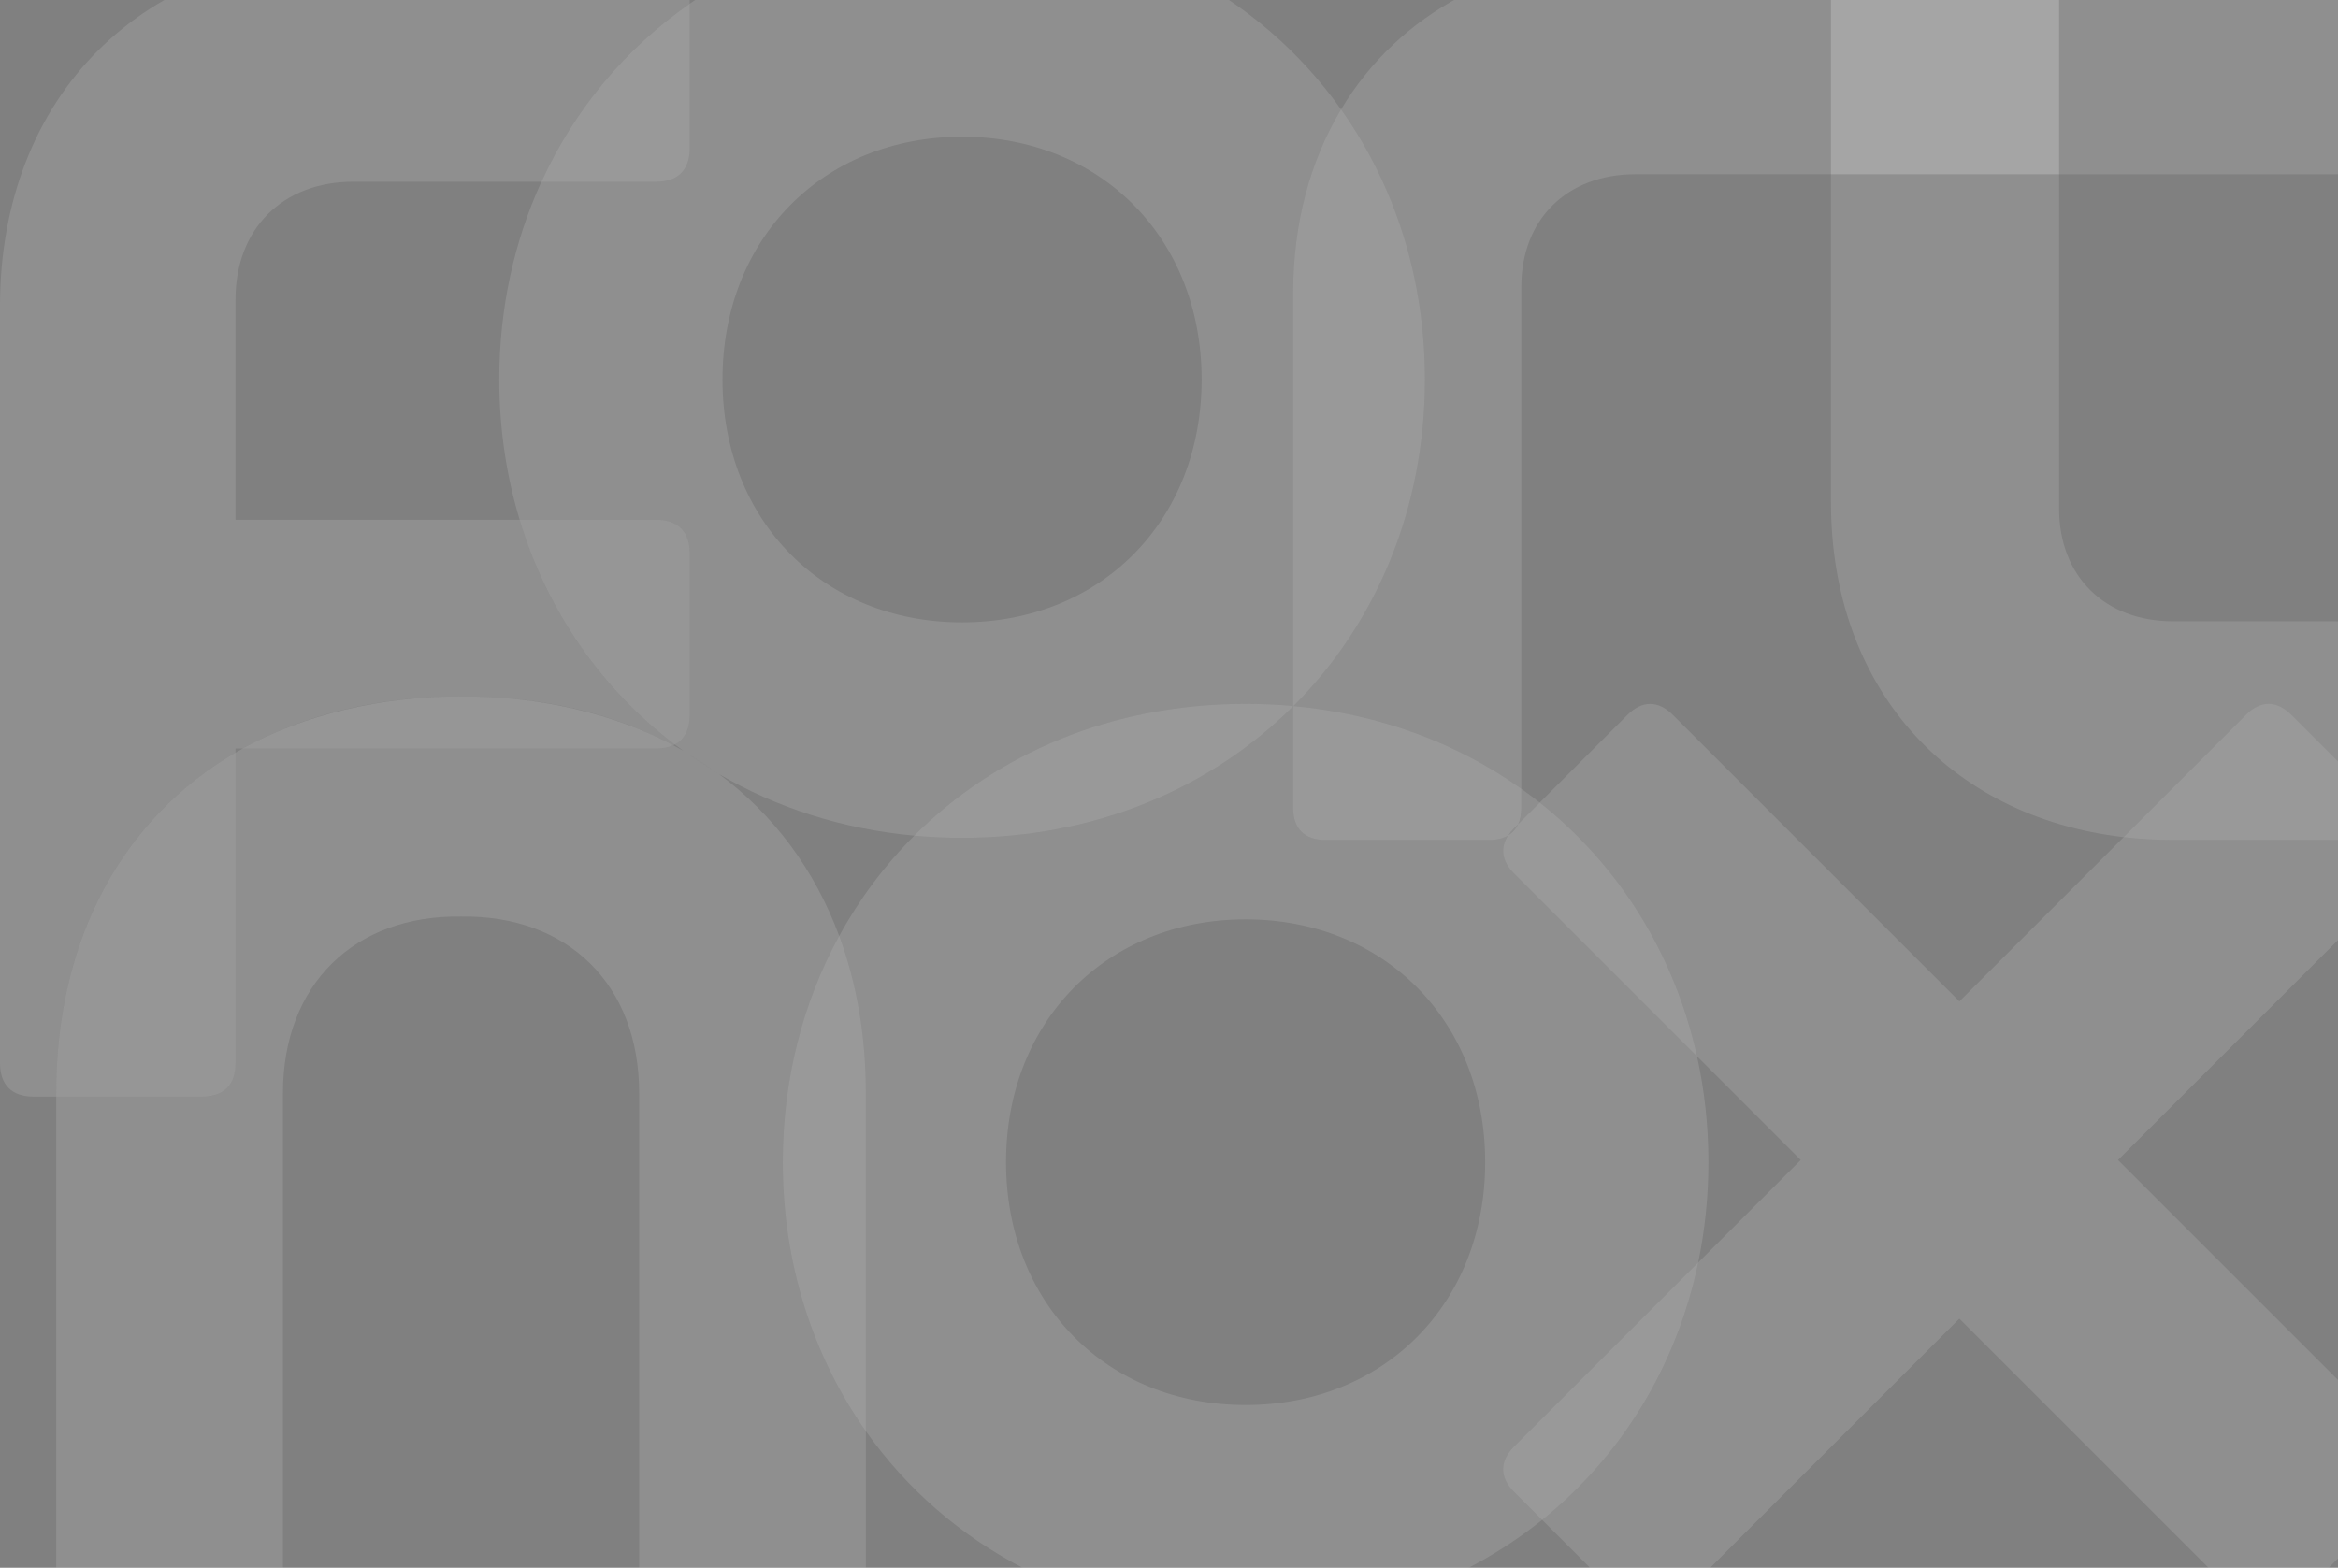 <?xml version="1.0" encoding="UTF-8"?>
<svg id="Layer_2" data-name="Layer 2" xmlns="http://www.w3.org/2000/svg" xmlns:xlink="http://www.w3.org/1999/xlink" viewBox="0 0 869.84 583.4">
  <rect x="0" y="0" width="869.84" height="583.4" fill="#808080" stroke="none"/>
  <defs>
    <style>
      .cls-1 {
        clip-path: url(#clippath);
      }

      .cls-2 {
        fill: none;
      }

      .cls-2, .cls-3, .cls-4, .cls-5, .cls-6, .cls-7 {
        stroke-width: 0px;
      }

      .cls-3, .cls-4 {
        opacity: .15;
      }

      .cls-3, .cls-5 {
        fill: #f2f2f2;
      }

      .cls-4, .cls-6 {
        fill: #fff;
      }

      .cls-5, .cls-6 {
        opacity: .25;
      }

      .cls-7 {
        fill: #064928;
      }

			#Layer_1-2 {
				opacity: 0.8;
			}
    </style>
    <clipPath id="clippath">
      <rect class="cls-2" width="869.84" height="583.4"/>
    </clipPath>
  </defs>
  <g id="Layer_1-2" data-name="Layer 1">
    <g class="cls-1">
      <path class="cls-2" d="m201.44,67.63h-70.01c-26.28,0-43.81,17.52-43.81,43.81v81.98h105.73c-4.95-16.38-7.59-33.9-7.59-52.18,0-26.53,5.55-51.44,15.68-73.61Z"/>
      <path class="cls-2" d="m681.2,186.91v-122.07h-72.76c-25.46,0-42.44,16.76-42.44,41.89v186.78c2.33,1.66,4.61,3.37,6.85,5.15l32.65-32.65c5.43-5.43,11.45-5.43,16.86,0l106.62,106.62,61.11-61.11c-65.59-7.6-108.89-56.04-108.89-124.61Z"/>
      <path class="cls-2" d="m312.22,348.3c7.53-13.78,16.93-26.33,27.94-37.33-26.91-2.46-51.44-10.48-72.63-22.9,20.26,15.03,35.52,35.47,44.69,60.23Z"/>
      <path class="cls-2" d="m87.62,280.09c.9-.53,1.8-1.04,2.72-1.55h-2.72v1.55Z"/>
      <path class="cls-2" d="m250.47,277.32c1.28.68,2.55,1.38,3.81,2.1-1.09-.79-2.16-1.59-3.23-2.4-.19.1-.38.2-.58.29Z"/>
      <ellipse class="cls-2" cx="357.94" cy="141.24" rx="89.13" ry="90.36"/>
      <path class="cls-2" d="m631.8,469.81l38.15-38.15-38.58-38.58c2.79,12.61,4.25,25.79,4.25,39.4,0,12.87-1.31,25.35-3.81,37.33Z"/>
      <ellipse class="cls-2" cx="463.42" cy="432.48" rx="89.13" ry="90.36"/>
      <path class="cls-4" d="m312.22,348.3c-9.16-24.75-24.43-45.19-44.69-60.23-4.58-2.68-9-5.57-13.26-8.65-1.25-.72-2.52-1.42-3.81-2.1-1.77.8-3.9,1.22-6.39,1.22H90.33c-.91.51-1.82,1.03-2.72,1.55v115.48c0,8.14-4.38,12.52-12.52,12.52H20.93v176.35c0,7.83,4.22,12.05,12.05,12.05h60.24c7.83,0,12.05-4.22,12.05-12.05v-177.7c0-40.36,26.5-66.26,66.26-65.66,39.76-.6,66.26,25.3,66.26,65.66v177.7c0,7.83,4.22,12.05,12.05,12.05h60.24c7.83,0,12.05-4.22,12.05-12.05v-51.86c-19.68-27.92-30.89-62.38-30.89-100.09,0-30.84,7.49-59.49,20.98-84.18Z"/>
      <path class="cls-4" d="m788.01,431.66l106.62-106.62c5.43-5.42,5.43-11.45,0-16.86l-13.36-13.36v5.79c0,7.78-4.24,11.97-12.12,11.97h-60.63c-6.32,0-12.46-.36-18.43-1.05l-61.11,61.11-106.62-106.62c-5.42-5.43-11.44-5.43-16.86,0l-32.65,32.65c29.37,23.29,50.06,56.2,58.52,94.42l38.58,38.58-38.15,38.15c-8.07,38.71-28.63,72.1-58.05,95.77l31.74,31.74c5.43,5.42,11.45,5.42,16.86,0l106.62-106.62,106.62,106.62c5.42,5.42,11.45,5.42,16.86,0l42.17-42.17c5.43-5.42,5.43-11.45,0-16.86l-106.62-106.62Z"/>
      <path class="cls-4" d="m87.62,280.09v-1.55h2.72c22.65-12.56,50.09-19.4,81.19-19.4s56.73,6.4,78.94,18.18c.2-.09.39-.19.58-.29-27.33-20.81-47.47-49.78-57.7-83.61h-105.73v-81.98c0-26.29,17.52-43.81,43.81-43.81h70.01c12.24-26.76,31.17-49.51,55.15-66.23v-6.37c0-8.14-4.38-12.52-12.52-12.52h-112.65C53.2-17.48,0,35.71,0,113.94v281.62c0,8.14,4.38,12.52,12.52,12.52h8.41v-1.35c0-57.43,24.76-102.11,66.69-126.64Z"/>
      <path class="cls-5" d="m90.33,278.54h153.74c2.49,0,4.62-.41,6.39-1.22-22.21-11.78-48.86-18.18-78.94-18.18s-58.55,6.84-81.19,19.4Z"/>
      <path class="cls-5" d="m87.62,395.57v-115.48c-41.93,24.53-66.69,69.21-66.69,126.64v1.35h54.17c8.14,0,12.52-4.38,12.52-12.52Z"/>
      <path class="cls-4" d="m244.07,67.63h-42.64c-10.14,22.17-15.68,47.08-15.68,73.61,0,18.28,2.64,35.8,7.59,52.18h50.73c8.14,0,12.52,4.39,12.52,12.52v60.08c0,5.36-1.92,9.08-5.55,11,1.07.81,2.14,1.61,3.23,2.4,4.63,2.65,9.05,5.53,13.26,8.65,21.2,12.41,45.73,20.44,72.63,22.9,30.52-30.46,73.43-49.02,123.26-49.02,6,0,11.9.28,17.69.8V109.13c0-26.1,6.36-49.28,17.82-68.41C468.61-2,418.37-29.3,357.94-29.3c-38.86,0-73.5,11.29-101.35,30.7v53.71c0,8.14-4.38,12.52-12.52,12.52Zm113.86-16.75c51.54,0,89.13,37.7,89.13,90.36s-37.59,90.36-89.13,90.36-89.13-37.7-89.13-90.36,37.59-90.36,89.13-90.36Z"/>
      <path class="cls-3" d="m267.53,288.07c-4.21-3.12-8.63-6-13.26-8.65,4.26,3.08,8.68,5.97,13.26,8.65Z"/>
      <path class="cls-6" d="m201.44,67.63h42.64c8.14,0,12.52-4.38,12.52-12.52V1.4c-23.98,16.72-42.92,39.47-55.15,66.23Z"/>
      <path class="cls-5" d="m256.59,266.02v-60.08c0-8.14-4.38-12.52-12.52-12.52h-50.73c10.23,33.83,30.37,62.79,57.7,83.61,3.63-1.92,5.55-5.64,5.55-11Z"/>
      <path class="cls-4" d="m563.32,538.29l68.48-68.48c2.5-11.98,3.81-24.46,3.81-37.33,0-13.61-1.46-26.79-4.25-39.4l-68.04-68.04c-4.54-4.54-5.26-9.5-2.2-14.18-1.89,1.13-4.32,1.71-7.25,1.71h-60.63c-7.88,0-12.13-4.19-12.13-11.97v-37.77c-30.52,30.41-73.39,48.94-123.17,48.94-6.03,0-11.96-.28-17.77-.81-11.02,11-20.41,23.55-27.94,37.33,6.46,17.46,9.9,37.06,9.9,58.43v125.84c30.29,42.96,80.67,70.45,141.3,70.45,43.15,0,81.11-13.93,110.33-37.44l-10.43-10.43c-5.42-5.42-5.42-11.45,0-16.86Zm-99.9-15.45c-51.54,0-89.13-37.7-89.13-90.36s37.59-90.36,89.13-90.36,89.13,37.7,89.13,90.36-37.59,90.36-89.13,90.36Z"/>
      <path class="cls-3" d="m566,300.61c0,2.35-.39,4.37-1.15,6.05l8-8c-2.23-1.77-4.52-3.49-6.85-5.15v7.1Z"/>
      <path class="cls-6" d="m312.22,348.3c-13.49,24.69-20.98,53.35-20.98,84.18,0,37.71,11.2,72.17,30.89,100.09v-125.84c0-21.37-3.44-40.97-9.9-58.43Z"/>
      <path class="cls-6" d="m561.12,310.86c-3.06,4.68-2.34,9.64,2.2,14.18l68.04,68.04c-8.45-38.22-29.14-71.13-58.52-94.42l-8,8c-.82,1.81-2.06,3.22-3.72,4.2Z"/>
      <path class="cls-6" d="m631.8,469.81l-68.48,68.48c-5.42,5.42-5.42,11.45,0,16.86l10.43,10.43c29.42-23.67,49.97-57.06,58.05-95.77Z"/>
      <path class="cls-6" d="m463.42,261.94c-49.83,0-92.74,18.56-123.26,49.02,5.82.53,11.74.81,17.77.81,49.79,0,92.66-18.53,123.17-48.94v-.09c-5.79-.53-11.69-.8-17.69-.8Z"/>
      <path class="cls-4" d="m481.2,262.75c32.22,2.94,61.03,13.87,84.8,30.76V106.73c0-25.13,16.98-41.89,42.44-41.89h72.76v122.07c0,68.56,43.31,117,108.89,124.61l45.51-45.51c5.42-5.43,11.45-5.43,16.86,0l28.81,28.81v-51.65c0-7.78-4.24-11.97-12.12-11.97h-60.63c-25.46,0-42.44-16.76-42.44-41.89v-124.46h103.07c7.88,0,12.12-4.19,12.12-11.97V-4.56c0-7.78-4.24-11.97-12.12-11.97h-103.07v-77.79c0-7.78-4.24-11.97-12.13-11.97h-60.63c-7.88,0-12.13,4.19-12.13,11.97V-16.53h-72.76c-48.95,0-88.12,21.56-109.5,57.25,19.87,28,31.19,62.62,31.19,100.52,0,48.05-18.18,90.82-48.93,121.51Z"/>
      <path class="cls-6" d="m835.6,266.01l-45.51,45.51c5.97.69,12.11,1.05,18.43,1.05h60.63c7.88,0,12.12-4.19,12.12-11.97v-5.79l-28.81-28.81c-5.42-5.43-11.45-5.43-16.86,0Z"/>
      <path class="cls-6" d="m481.11,262.75s.06,0,.08,0c30.75-30.69,48.93-73.46,48.93-121.51,0-37.91-11.32-72.52-31.19-100.52-11.46,19.13-17.82,42.31-17.82,68.41v153.62Z"/>
      <path class="cls-6" d="m564.84,306.66c.76-1.68,1.15-3.7,1.15-6.05v-7.1c-23.76-16.89-52.58-27.81-84.8-30.76-.03.03-.06.05-.08.08v37.77c0,7.78,4.24,11.97,12.13,11.97h60.63c2.93,0,5.36-.58,7.25-1.71.59-.91,1.32-1.81,2.2-2.69l1.52-1.52Z"/>
      <path class="cls-3" d="m564.84,306.66l-1.52,1.52c-.88.88-1.6,1.78-2.2,2.69,1.66-.99,2.9-2.4,3.72-4.2Z"/>
      <path class="cls-7" d="m481.11,262.75v.09s.06-.05.08-.08c-.03,0-.06,0-.08,0Z"/>
      <rect class="cls-6" x="681.2" y="-16.53" width="84.88" height="81.38"/>
    </g>
  </g>
</svg>
